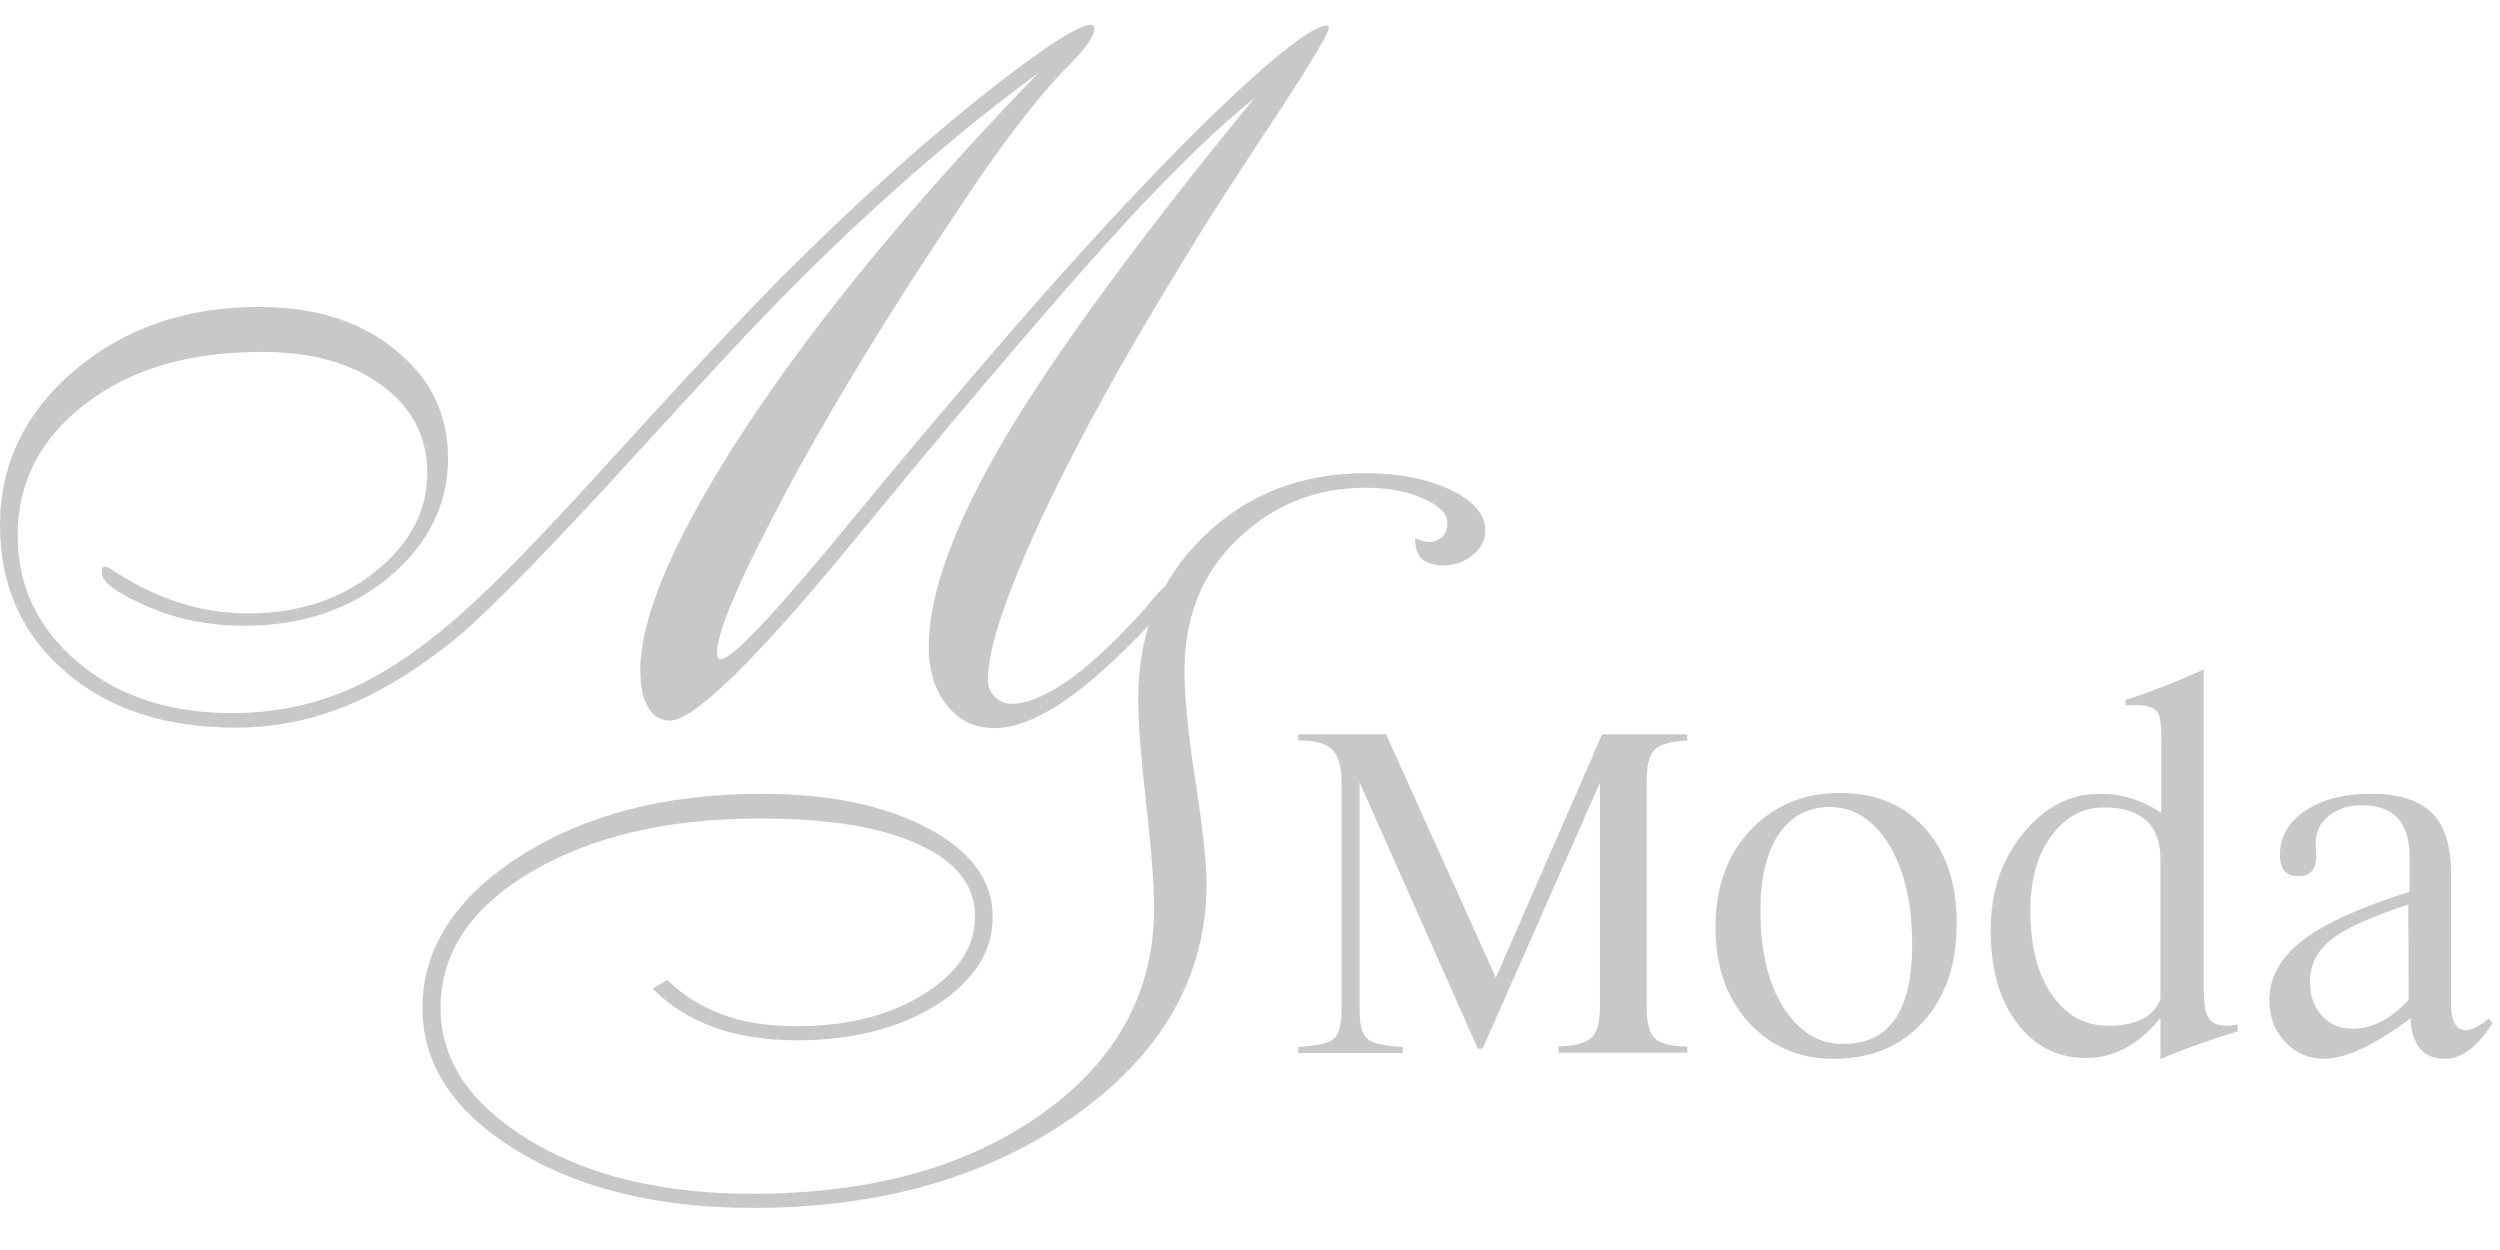 <?xml version="1.0" encoding="utf-8"?>
<!-- Generator: Adobe Illustrator 25.0.0, SVG Export Plug-In . SVG Version: 6.00 Build 0)  -->
<svg version="1.1" id="Layer_1" xmlns="http://www.w3.org/2000/svg" xmlns:xlink="http://www.w3.org/1999/xlink" x="0px" y="0px"
	 viewBox="0 0 566.9 283.5" style="enable-background:new 0 0 566.9 283.5;" xml:space="preserve">
<style type="text/css">
	.st0{fill-rule:evenodd;clip-rule:evenodd;fill:#C8C8C8;}
	.st1{fill:#C8C8C8;}
</style>
<path class="st0" d="M235.5,16.5c-12.5,9.2-25.1,19.6-37.6,31.1c-12.6,11.5-25.5,24.6-38.9,39.3c-2.7,2.9-6.4,7-11.3,12.3
	c-22.2,24.4-37.1,39.7-44.7,45.9c-8.6,6.9-16.8,11.9-24.8,15.1c-8,3.2-16.2,4.8-24.8,4.8c-15.9,0-28.8-4.2-38.6-12.7
	C4.9,143.8,0,132.7,0,119.1c0-13.9,5.7-25.6,17-35.2c11.3-9.5,25.2-14.3,41.7-14.3c12.6,0,23,3.2,30.9,9.7c8,6.4,12,14.6,12,24.6
	c0,10.5-4.5,19.5-13.3,26.9c-8.8,7.4-19.9,11.1-33,11.1c-7.7,0-15-1.4-21.9-4.4c-6.9-3-10.3-5.5-10.3-7.6c0-0.5,0-0.9,0.1-1.1
	c0.1-0.3,0.4-0.3,0.7-0.3c0.3,0,1.2,0.4,2.6,1.4c9.5,6.1,19.4,9.2,29.7,9.2c11.3,0,20.9-3.1,28.8-9.4c7.9-6.3,11.9-13.8,11.9-22.4
	c0-8.2-3.4-14.8-10.3-19.9c-6.9-5.1-15.9-7.6-27.2-7.6c-16.4,0-29.6,3.8-39.9,11.7C9.2,99.3,4,109.3,4,121.4
	c0,11.6,4.6,21.1,13.7,28.8c9.1,7.7,20.8,11.5,34.9,11.5c9.2,0,17.7-1.7,25.7-5c7.9-3.3,16.4-8.9,25.5-16.8
	c7.7-6.7,19.6-18.9,35.6-36.6c16.1-17.7,28.7-31.2,37.8-40.4c16-16,31-29.6,44.9-40.7c14-11.1,22.4-16.6,25.4-16.6
	c0.2,0,0.3,0.1,0.5,0.3c0.1,0.2,0.2,0.4,0.2,0.6c0,1.5-1.7,4-5,7.5c-1.5,1.5-2.7,2.7-3.5,3.6c-4.2,4.6-8.9,10.6-14.2,17.9
	c-5.2,7.4-11.6,17-19.3,28.9c-13,20.3-23.5,38.3-31.5,53.9c-8.1,15.6-12.1,25.5-12.1,29.6c0,0.7,0.1,1.1,0.2,1.3
	c0.2,0.3,0.4,0.3,0.6,0.3c2.6,0,12.6-10.6,30.1-32c17.6-21.3,33.2-39.6,46.9-55c15.4-17.2,28.6-30.9,39.7-41.3
	c11.1-10.3,18-15.4,20.8-15.4c0.2,0,0.3,0,0.3,0.1c0.1,0.1,0.1,0.3,0.1,0.6c0,0.9-3.3,6.5-10,16.9c-7.1,10.7-13.1,19.9-18,27.6
	C265,64.4,257.4,77.1,250.8,89c-5.1,9.2-9.6,17.9-13.5,26.1c-8.8,18.6-13.3,31.7-13.3,39.1c0,1.4,0.5,2.7,1.6,3.8
	c1.1,1.1,2.3,1.6,3.8,1.6c3.4,0,7.5-1.7,12.4-5c4.8-3.3,10.3-8.4,16.4-15c0.8-0.9,1.8-2,2.9-3.4c2.1-2.5,3.5-3.7,4.2-3.7
	c0.3,0,0.6,0.1,0.9,0.4c0.3,0.3,0.4,0.5,0.4,0.7c0,0.8-0.6,2-1.9,3.5c-1.2,1.5-3.5,4-6.7,7.3c-7,7.2-13.2,12.4-18.4,15.7
	c-5.2,3.3-9.9,5-14.2,5c-4.4,0-7.9-1.7-10.6-5.1c-2.8-3.4-4.2-7.9-4.2-13.3c0-12.1,5.8-27.9,17.3-47.4c11.6-19.5,30.4-45.2,56.5-77
	c-7.8,6.2-17.2,15.3-28.3,27.2c-11,11.9-26.9,30.3-47.6,55.1c-3.3,4-7.9,9.6-13.7,16.6c-23,28.1-37.4,42.2-42.9,42.2
	c-2.1,0-3.8-1-4.9-3c-1.2-1.9-1.8-4.7-1.8-8.4c0-12.5,8.1-31,24.2-55.5C185.7,71.9,207.7,45.2,235.5,16.5z"/>
<path class="st0" d="M320.8,122c0.9,0.4,1.5,0.6,2,0.7c0.4,0.1,0.8,0.2,1.3,0.2c1.2,0,2.1-0.4,3-1.2c0.8-0.8,1.1-1.9,1.1-3.2
	c0-2-1.8-3.8-5.3-5.4c-3.6-1.6-8-2.5-13.2-2.5c-11.4,0-21,3.9-29.1,11.7c-8.1,7.7-12,17.7-12,29.9c0,5.9,0.8,14.2,2.5,24.9
	c1.6,10.7,2.5,18.4,2.5,23.2c0,20.9-9.9,38.4-29.6,52.5c-19.8,14.1-44.2,21.1-73.2,21.1c-21.5,0-39.4-4.3-53.6-13
	c-14.3-8.7-21.4-19.5-21.4-32.3c0-13.5,7.4-25,22.2-34.5c14.8-9.4,33-14.1,54.7-14.1c15.3,0,27.9,2.6,37.7,7.8
	c9.8,5.2,14.7,11.9,14.7,20.1c0,7.9-4.2,14.4-12.6,19.9c-8.4,5.3-19.1,8.1-31.8,8.1c-7.2,0-13.5-1-18.9-3c-5.3-1.9-9.9-4.8-13.8-8.7
	l3.3-2c3.7,3.6,7.9,6.2,12.7,7.9c4.8,1.8,10.4,2.6,16.7,2.6c11.3,0,20.9-2.4,28.7-7.2c7.7-4.8,11.7-10.7,11.7-17.7
	c0-7-4.3-12.5-12.8-16.3c-8.5-4-20.6-5.9-36.1-5.9c-21,0-38.2,4.1-51.9,12.2c-13.6,8.1-20.4,18.4-20.4,30.7
	c0,11.9,6.7,21.9,20.2,30.1c13.5,8.1,30.3,12.1,50.5,12.1c26.7,0,48.6-6,65.6-18.1c17-12.1,25.5-27.6,25.5-46.7
	c0-5.2-0.6-13.1-1.8-23.7c-1.2-10.5-1.8-18.4-1.8-23.7c0-15.1,5-27.4,14.9-36.9c9.9-9.6,22.2-14.3,36.7-14.3c7.6,0,14,1.3,19.3,3.8
	c5.2,2.5,7.8,5.6,7.8,9.2c0,2.1-0.9,4-2.9,5.6c-1.9,1.6-4.1,2.3-6.6,2.3c-2.1,0-3.7-0.5-4.8-1.4c-1.1-1-1.6-2.5-1.6-4.3V122z"/>
<g>
	<path class="st1" d="M382.4,238.7h-29v-1.4c3.7-0.1,6.2-0.8,7.5-2c1.3-1.2,1.9-3.6,1.9-7v-50.8l-26.6,60.3h-1.1l-26.8-60.4v51.7
		c0,3.3,0.6,5.5,1.8,6.5c1.2,1,3.8,1.6,8,1.8v1.4h-23.7v-1.4c4.1-0.2,6.8-0.8,8-1.8c1.2-1,1.8-3.2,1.8-6.5v-51.9
		c0-3.4-0.7-5.8-2.1-7.2c-1.4-1.4-3.9-2.1-7.3-2.1h-0.4v-1.4h19.9l24.9,55.2l24.1-55.2h19.3v1.4c-3.7,0.2-6.2,0.9-7.4,2.1
		c-1.2,1.2-1.8,3.5-1.8,7v51.3c0,3.5,0.6,5.9,1.8,7.1c1.2,1.2,3.7,1.9,7.4,1.9V238.7z"/>
	<path class="st1" d="M443.7,209.3c0,9.4-2.5,16.8-7.6,22.4c-5.1,5.6-11.8,8.4-20.3,8.4c-7.8,0-14.3-2.8-19.3-8.3
		c-5-5.5-7.5-12.7-7.5-21.5c0-9,2.6-16.4,7.9-22c5.3-5.6,12-8.5,20.3-8.5c8,0,14.4,2.6,19.2,7.9
		C441.3,193.1,443.7,200.2,443.7,209.3z M433.6,214.3c0-9.6-1.8-17.2-5.4-23c-3.5-5.5-7.9-8.3-13.3-8.3c-4.8,0-8.7,2-11.5,6.1
		c-2.8,4.1-4.2,9.9-4.2,17.4c0,9.1,1.7,16.4,5.2,21.9c3.5,5.5,7.9,8.3,13.3,8.3C428.3,236.9,433.6,229.4,433.6,214.3z"/>
	<path class="st1" d="M507.3,233.9c-6.2,1.9-12,4-17.4,6.2l0-9.3c-4.9,6.1-10.5,9.1-16.8,9.1c-6.5,0-11.7-2.6-15.7-7.9
		c-4-5.2-6-12.3-6-21.1c0-8.7,2.5-16.1,7.6-22.2c4.8-5.8,10.5-8.7,17.1-8.7c5,0,9.6,1.4,14,4.3v-16.8c0-3.1-0.2-5.1-0.8-5.9
		c-0.7-1.1-2.3-1.7-4.8-1.7c-1.1,0-1.9,0-2.5,0.1v-1.3c5.7-1.8,11.6-4.1,17.7-6.9v70.9c0,3.9,0.2,6.4,0.8,7.5
		c0.6,1.6,2.1,2.4,4.4,2.4c0.7,0,1.5-0.1,2.5-0.3V233.9z M489.9,226.6v-31.7c0-7.9-4.3-11.8-12.8-11.8c-4.8,0-8.7,2.1-11.9,6.4
		c-3.2,4.3-4.8,10-4.8,17c0,8,1.6,14.4,4.9,19.1c3.3,4.7,7.5,7,12.8,7C484.4,232.6,488.3,230.6,489.9,226.6z"/>
	<path class="st1" d="M565.2,232c-3.4,5.4-7,8.1-10.8,8.1c-4.9,0-7.5-3.1-7.8-9.2c-8.2,6.1-14.7,9.2-19.6,9.2
		c-3.5,0-6.4-1.3-8.8-3.8c-2.4-2.5-3.6-5.7-3.6-9.4c0-5.4,2.6-10,7.9-13.9c4.8-3.7,12.8-7.3,23.9-10.8v-7.9
		c0-7.8-3.6-11.7-10.8-11.7c-3,0-5.5,0.8-7.5,2.4c-2,1.6-3,3.6-3,6.1c0,0.5,0,1,0.1,1.6c0,0.7,0,1.2,0,1.4c0,3.1-1.3,4.6-4,4.6
		c-2.8,0-4.2-1.6-4.2-4.8c0-4,1.8-7.3,5.5-9.9c3.7-2.6,8.8-4,15.2-4c6.3,0,10.9,1.5,13.8,4.4c2.9,2.9,4.3,7.4,4.3,13.6v29.6
		c0,4,1.1,6,3.4,6c1.2,0,3-0.9,5.2-2.6L565.2,232z M546.2,226.7l-0.1-21.6c-8.1,2.7-13.8,5.2-16.9,7.5c-3.6,2.7-5.4,6-5.4,10
		c0,3.2,0.9,5.8,2.8,7.8c1.8,2,4.2,2.9,7,2.9C538.1,233.2,542.2,231,546.2,226.7z"/>
</g>
</svg>
